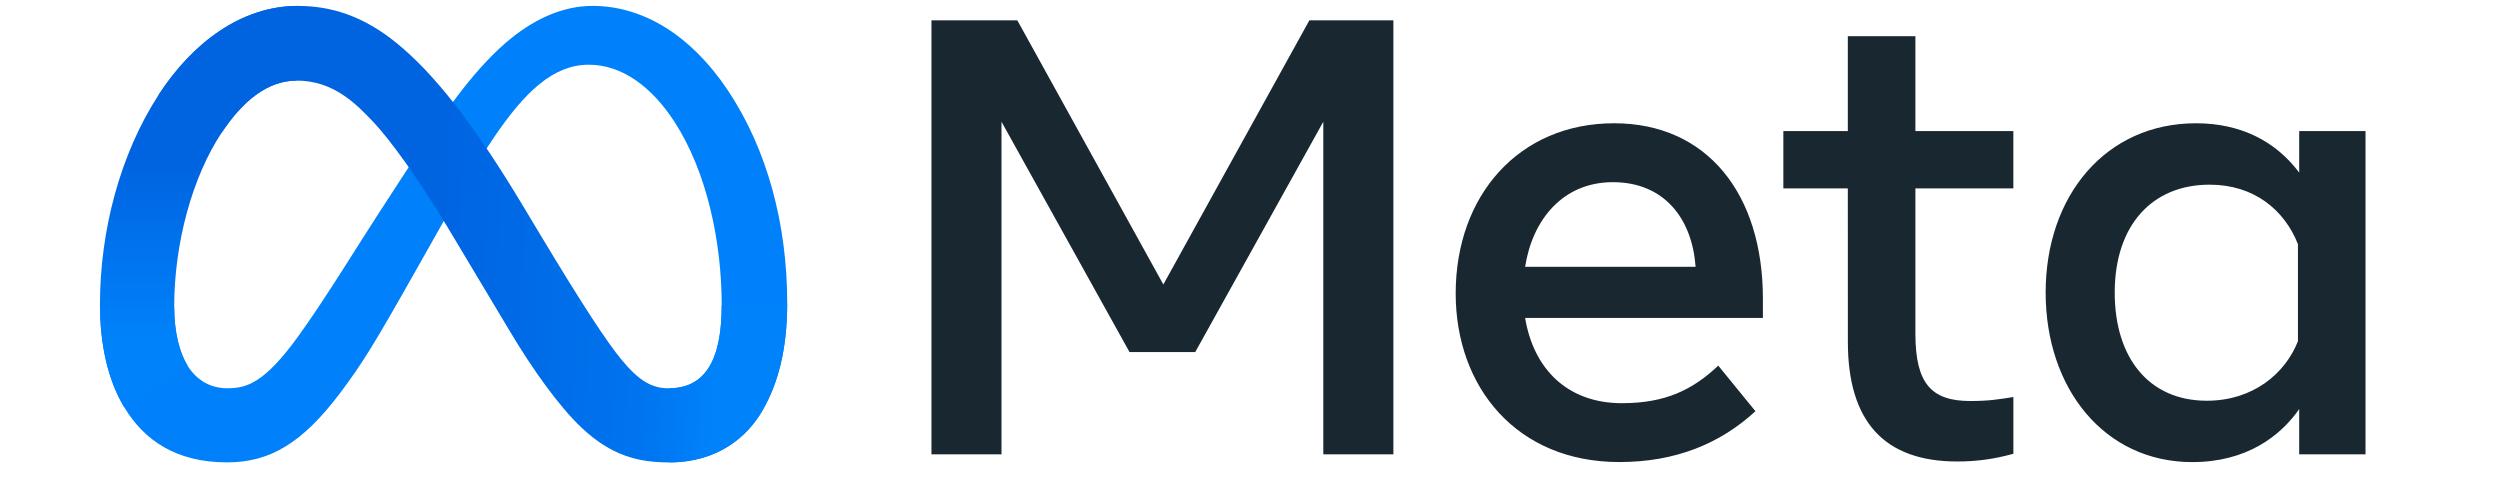 <svg width="62" height="12" viewBox="0 0 62 12" fill="none" xmlns="http://www.w3.org/2000/svg">
<path d="M4.32 7.612C4.32 8.263 4.463 8.763 4.649 9.065C4.894 9.461 5.259 9.629 5.631 9.629C6.112 9.629 6.55 9.51 7.397 8.339C8.075 7.401 8.874 6.084 9.412 5.258L10.322 3.859C10.954 2.888 11.686 1.808 12.525 1.076C13.21 0.479 13.95 0.146 14.694 0.146C15.942 0.146 17.132 0.87 18.042 2.227C19.039 3.714 19.523 5.586 19.523 7.518C19.523 8.667 19.296 9.511 18.911 10.178C18.539 10.822 17.813 11.467 16.593 11.467V9.628C17.638 9.628 17.898 8.668 17.898 7.569C17.898 6.004 17.533 4.266 16.729 3.024C16.158 2.143 15.418 1.605 14.604 1.605C13.724 1.605 13.016 2.268 12.22 3.452C11.797 4.081 11.363 4.847 10.875 5.712L10.338 6.663C9.259 8.576 8.986 9.011 8.447 9.731C7.502 10.989 6.695 11.467 5.632 11.467C4.372 11.467 3.574 10.921 3.081 10.098C2.677 9.428 2.479 8.549 2.479 7.546L4.32 7.612Z" fill="#0081FB"/>
<path d="M3.93 2.358C4.774 1.057 5.992 0.147 7.389 0.147C8.198 0.147 9.003 0.387 9.842 1.073C10.761 1.822 11.74 3.057 12.962 5.092L13.4 5.822C14.458 7.584 15.059 8.49 15.411 8.918C15.864 9.466 16.181 9.63 16.593 9.63C17.638 9.63 17.898 8.67 17.898 7.571L19.522 7.52C19.522 8.668 19.295 9.512 18.91 10.179C18.538 10.824 17.813 11.468 16.592 11.468C15.834 11.468 15.161 11.304 14.418 10.602C13.847 10.064 13.179 9.109 12.665 8.249L11.137 5.696C10.37 4.414 9.667 3.459 9.259 3.026C8.821 2.561 8.258 1.999 7.359 1.999C6.632 1.999 6.015 2.509 5.498 3.29L3.93 2.358Z" fill="url(#paint0_linear_3314_16019)"/>
<path d="M7.359 1.998C6.632 1.998 6.015 2.508 5.498 3.289C4.767 4.392 4.32 6.034 4.32 7.612C4.32 8.263 4.463 8.763 4.649 9.065L3.08 10.099C2.677 9.428 2.479 8.549 2.479 7.546C2.479 5.724 2.979 3.824 3.93 2.357C4.774 1.056 5.992 0.146 7.389 0.146L7.359 1.998Z" fill="url(#paint1_linear_3314_16019)"/>
<path d="M23.101 0.505H25.23L28.851 7.055L32.472 0.505H34.556V11.268H32.818V3.019L29.642 8.731H28.012L24.837 3.019V11.268H23.1V0.505H23.101ZM39.999 4.518C38.753 4.518 38.003 5.456 37.823 6.617H42.051C41.964 5.421 41.274 4.518 39.999 4.518ZM36.101 7.278C36.101 4.835 37.68 3.057 40.029 3.057C42.34 3.057 43.72 4.813 43.72 7.408V7.885H37.823C38.032 9.148 38.871 9.999 40.222 9.999C41.3 9.999 41.974 9.67 42.613 9.068L43.535 10.198C42.666 10.998 41.56 11.459 40.16 11.459C37.617 11.46 36.101 9.605 36.101 7.278ZM45.826 4.672H44.227V3.25H45.826V0.898H47.502V3.25H49.931V4.672H47.502V8.277C47.502 9.508 47.895 9.945 48.863 9.945C49.305 9.945 49.558 9.907 49.932 9.846V11.253C49.466 11.384 49.022 11.445 48.54 11.445C46.731 11.445 45.827 10.456 45.827 8.478L45.826 4.672ZM56.989 6.055C56.653 5.206 55.901 4.58 54.798 4.58C53.364 4.58 52.445 5.597 52.445 7.255C52.445 8.871 53.291 9.938 54.729 9.938C55.86 9.938 56.667 9.28 56.989 8.461V6.055ZM58.665 11.268H57.02V10.145C56.56 10.806 55.724 11.46 54.368 11.46C52.188 11.46 50.732 9.635 50.732 7.255C50.732 4.852 52.224 3.057 54.461 3.057C55.567 3.057 56.434 3.499 57.02 4.28V3.25H58.665V11.268Z" fill="#192830"/>
<defs>
<linearGradient id="paint0_linear_3314_16019" x1="6.173" y1="5.514" x2="17.908" y2="6.107" gradientUnits="userSpaceOnUse">
<stop stop-color="#0064E1"/>
<stop offset="0.4" stop-color="#0064E1"/>
<stop offset="0.83" stop-color="#0073EE"/>
<stop offset="1" stop-color="#0082FB"/>
</linearGradient>
<linearGradient id="paint1_linear_3314_16019" x1="4.934" y1="8.385" x2="4.934" y2="4.059" gradientUnits="userSpaceOnUse">
<stop stop-color="#0082FB"/>
<stop offset="1" stop-color="#0064E0"/>
</linearGradient>
</defs>
</svg>
